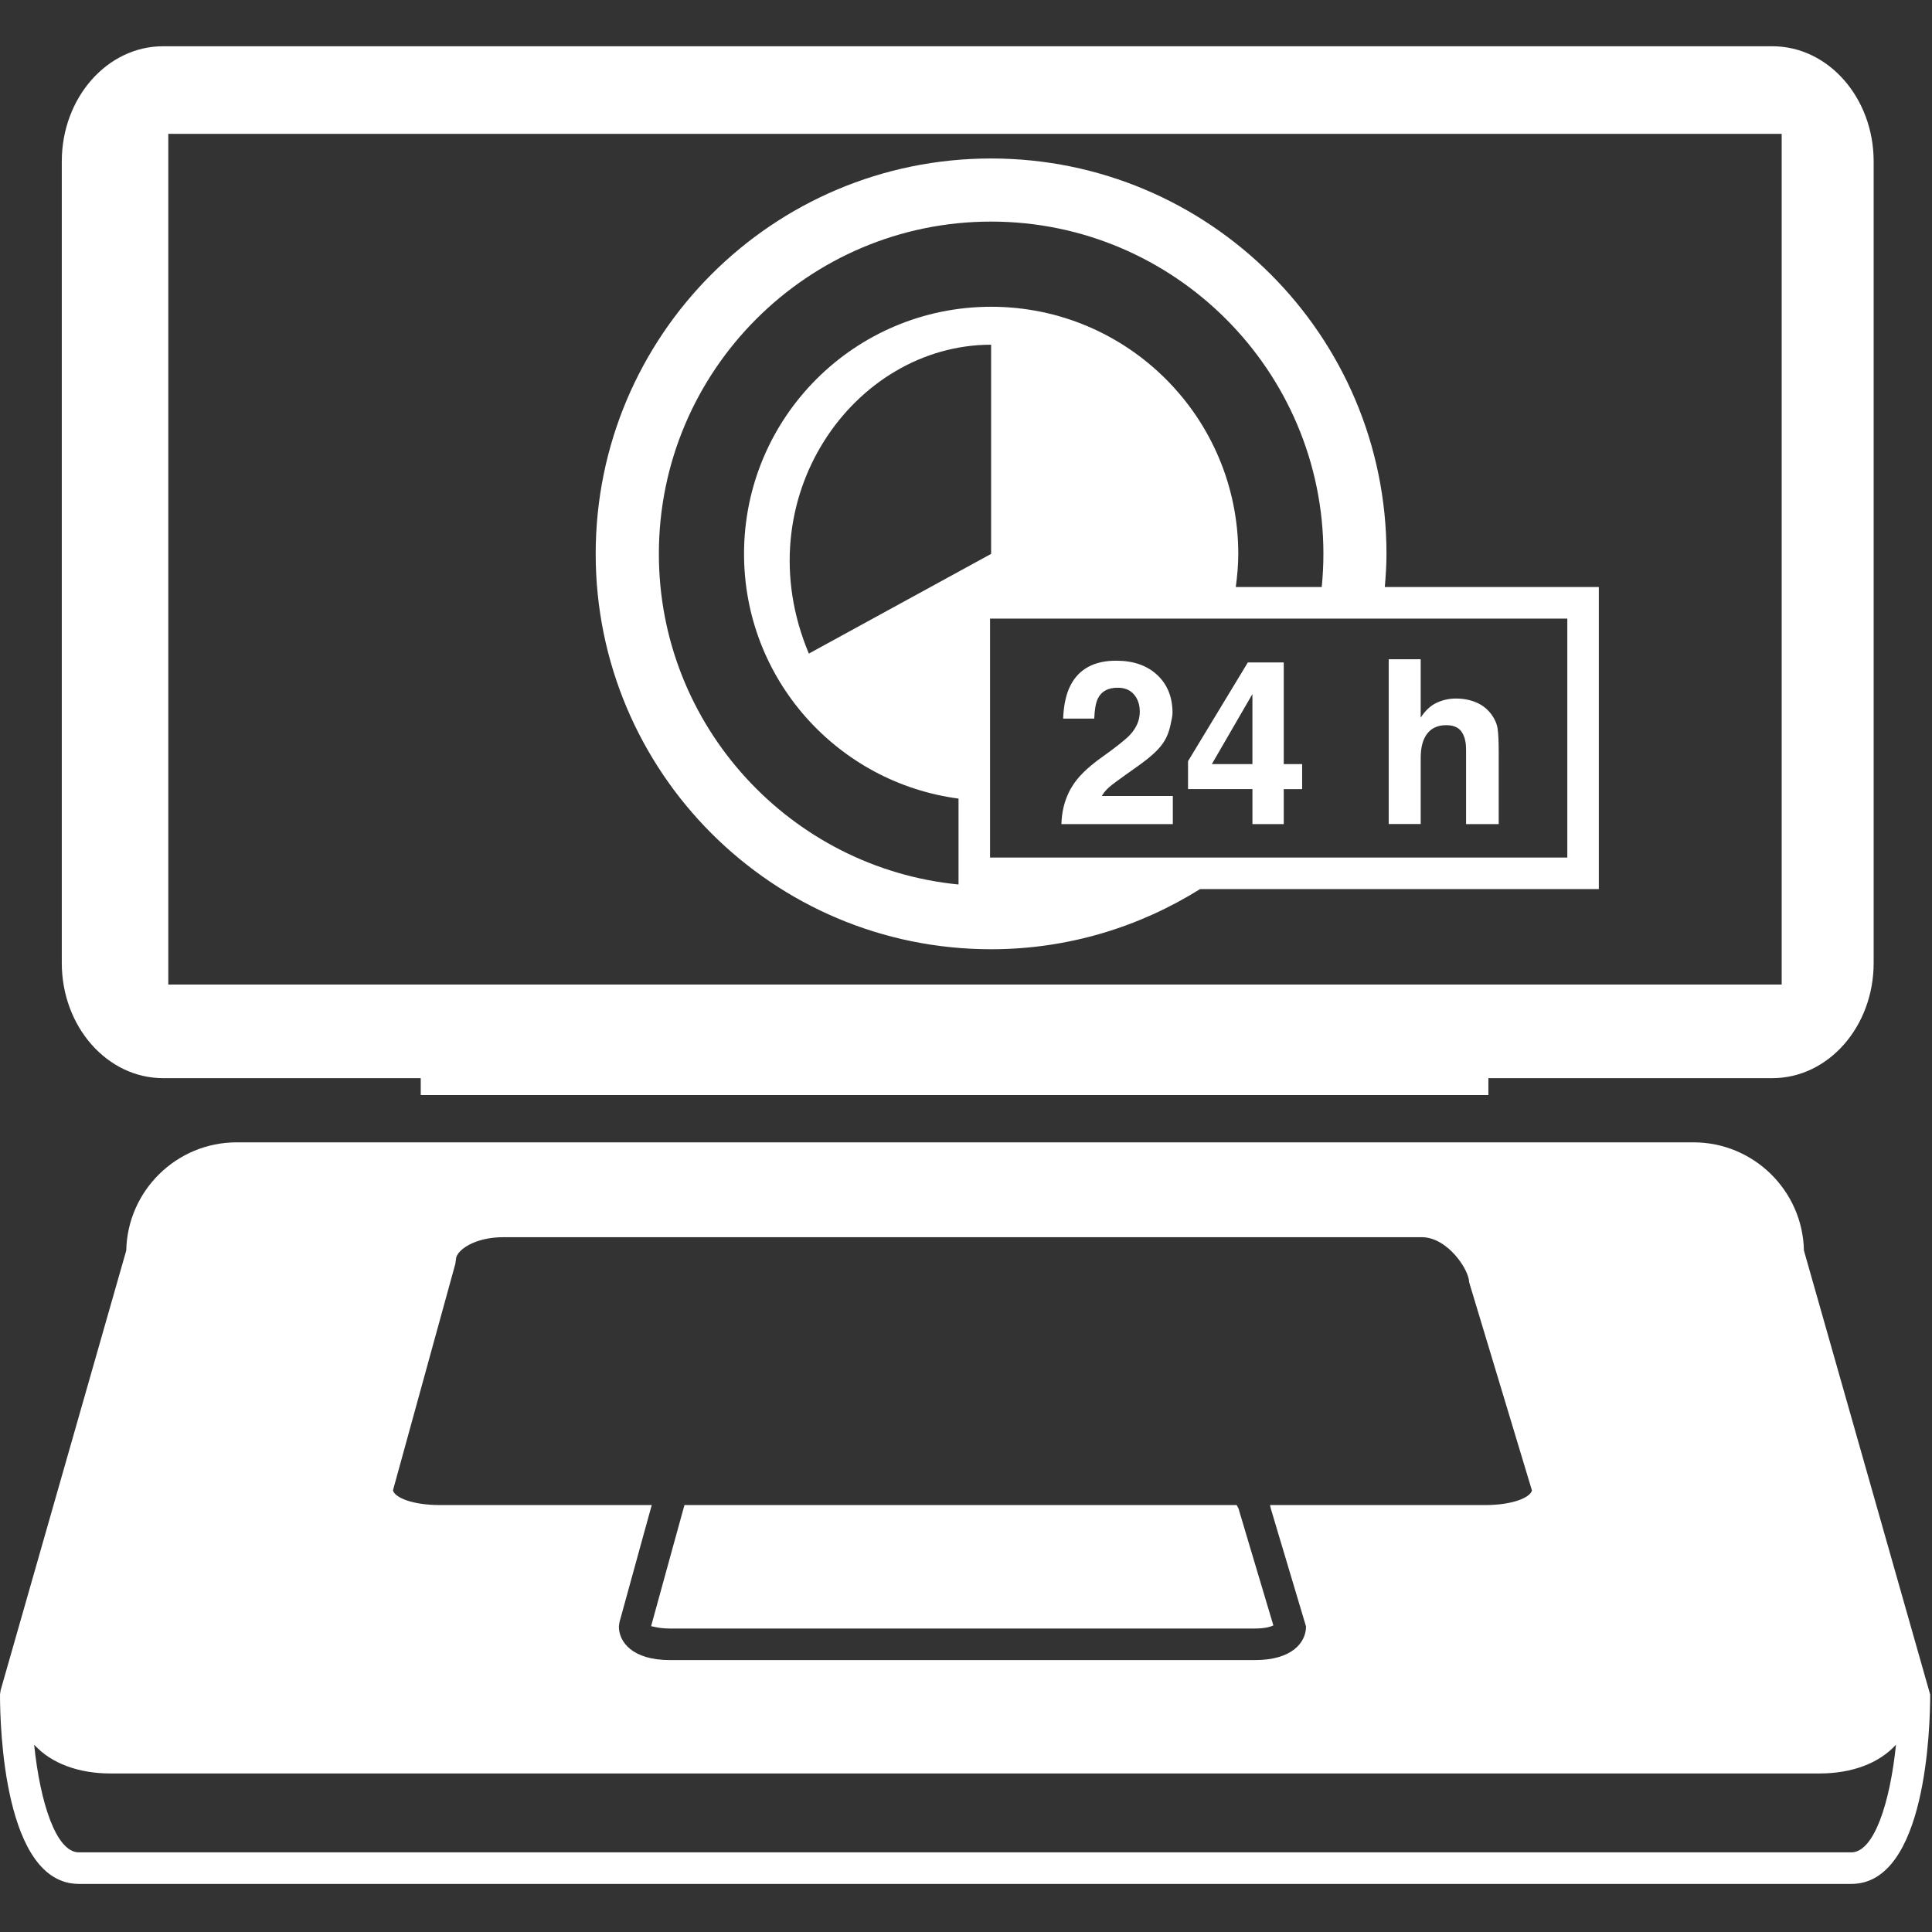 <svg width="333" height="333" viewBox="0 0 333 333" fill="none" xmlns="http://www.w3.org/2000/svg">
<rect x="0" y="0" width="333" height="333" fill="#333333" stroke="none"/>
<g clip-path="url(#clip0)">
<path d="M291.893 196.894H40.793C30.432 196.894 21.968 205.221 21.762 215.534L0.109 291.333L0 292.078C0 297.528 0.653 324.712 13.598 324.712H319.088C332.033 324.712 332.686 297.528 332.686 292.078L310.924 215.534C310.717 205.221 302.254 196.894 291.893 196.894ZM225.107 280.34C225.107 283.011 222.801 286.133 216.301 286.133H115.482C108.977 286.133 106.671 283.011 106.671 280.34L106.769 279.617L110.832 264.855L111.583 262.135L112.334 259.415H75.854C71.122 259.415 68.082 258.148 67.728 256.891L78.481 217.833L78.579 217.11C78.579 215.533 81.755 213.243 86.738 213.243H245.058C249.507 213.243 253.217 218.872 253.217 220.994L264.052 256.914C263.671 258.165 260.636 259.416 255.937 259.416H218.902C218.929 259.574 218.989 259.737 219 259.889L219.669 262.135L220.479 264.855L225.107 280.34ZM319.088 319.273H13.598C9.666 319.273 6.913 310.685 5.885 300.709C8.855 303.989 13.619 305.675 19.031 305.675H313.649C319.066 305.675 323.831 303.983 326.795 300.709C325.773 310.69 323.021 319.273 319.088 319.273Z" fill="white"/>
<path d="M214.103 262.136L213.575 260.379C213.559 260.161 213.39 259.808 213.156 259.416H117.972L117.221 262.136L116.47 264.856L112.222 280.292C112.548 280.314 113.576 280.694 115.48 280.694H216.293C218.006 280.694 219.013 280.384 219.48 280.161L214.911 264.861L214.103 262.136Z" fill="white"/>
<path d="M28.109 185.831H72.519V188.741H256.539V185.831H305.485C315.128 185.831 322.944 176.944 322.944 165.978V27.826C322.944 16.861 315.128 7.973 305.485 7.973H28.109C18.466 7.973 10.65 16.86 10.65 27.826V165.978C10.65 176.944 18.466 185.831 28.109 185.831ZM29.007 23.073H307.09V169.699H256.539H72.519H29.007V23.073Z" fill="white"/>
<path d="M170.83 163.613C184.069 163.613 196.383 159.778 206.842 153.246H275.575V101.183H238.687C238.845 99.296 238.975 97.397 238.975 95.467C238.975 57.829 208.462 27.316 170.824 27.316C133.186 27.316 102.673 57.829 102.673 95.467C102.679 133.105 133.192 163.613 170.83 163.613ZM270.137 147.807H214.446H193.973H170.645V138.049V106.622H211.895H226.994H237.992H270.142V147.807H270.137ZM170.83 95.466L139.414 112.653C128.237 86.034 147.083 59.415 170.83 59.415V95.466ZM170.83 38.193C202.409 38.193 228.103 63.887 228.103 95.466C228.103 97.397 228 99.301 227.815 101.182H212.999C213.249 99.306 213.429 97.407 213.429 95.466C213.429 71.942 194.36 52.873 170.836 52.873C147.312 52.873 128.243 71.942 128.243 95.466C128.243 117.081 144.354 134.888 165.212 137.646V152.451C136.26 149.617 113.563 125.147 113.563 95.466C113.557 63.887 139.251 38.193 170.83 38.193Z" fill="white"/>
<path d="M191.183 135.667C191.694 135.226 192.641 134.519 194.022 133.54L196.225 131.974C198.085 130.658 199.423 129.467 200.234 128.395C201.11 127.264 201.561 125.975 201.817 124.615C201.926 124.038 202.094 123.484 202.094 122.869C202.094 120.16 201.218 117.99 199.467 116.342C197.71 114.699 195.35 113.878 192.38 113.878C188.627 113.878 186.011 115.276 184.542 118.072C183.77 119.546 183.335 121.471 183.248 123.854H188.605C188.67 122.282 188.872 121.134 189.22 120.411C189.824 119.165 190.966 118.535 192.641 118.535C193.87 118.535 194.806 118.927 195.469 119.715C196.132 120.503 196.453 121.488 196.453 122.674C196.453 124.132 195.882 125.47 194.734 126.693C193.989 127.482 192.346 128.782 189.806 130.598C187.309 132.377 185.64 134.074 184.704 135.7C184.541 135.977 184.356 136.26 184.242 136.538C183.432 138.202 182.996 140.041 182.948 142.048H202.148V137.196H189.905C190.253 136.613 190.683 136.107 191.183 135.667Z" fill="white"/>
<path d="M221.267 122.558V114.182H215.077L204.77 131.195V136.009H211.226H215.871V142.041H220.478H221.267V141.182V136.015H224.438V131.702H221.267V122.558ZM215.866 131.702H215.132H208.872L215.867 119.627V130.723V131.702H215.866Z" fill="white"/>
<path d="M244.872 130.625C244.872 128.814 245.242 127.427 245.992 126.453C246.743 125.479 247.841 124.99 249.283 124.99C250.681 124.99 251.627 125.48 252.122 126.464C252.503 127.16 252.693 128.074 252.693 129.211V142.042H258.317V129.657C258.317 127.775 258.252 126.415 258.127 125.583C258.002 124.751 257.648 123.94 257.072 123.152C256.392 122.222 255.522 121.531 254.467 121.08C253.406 120.629 252.232 120.4 250.937 120.4C249.778 120.4 248.68 120.639 247.635 121.123C246.591 121.607 245.671 122.461 244.872 123.685V113.628H239.357V142.031H244.872C244.872 142.03 244.872 130.625 244.872 130.625Z" fill="white"/>
</g>
<defs>
<clipPath id="clip0">
<rect width="332.686" height="332.686" fill="white"/>
</clipPath>
</defs>
</svg>
